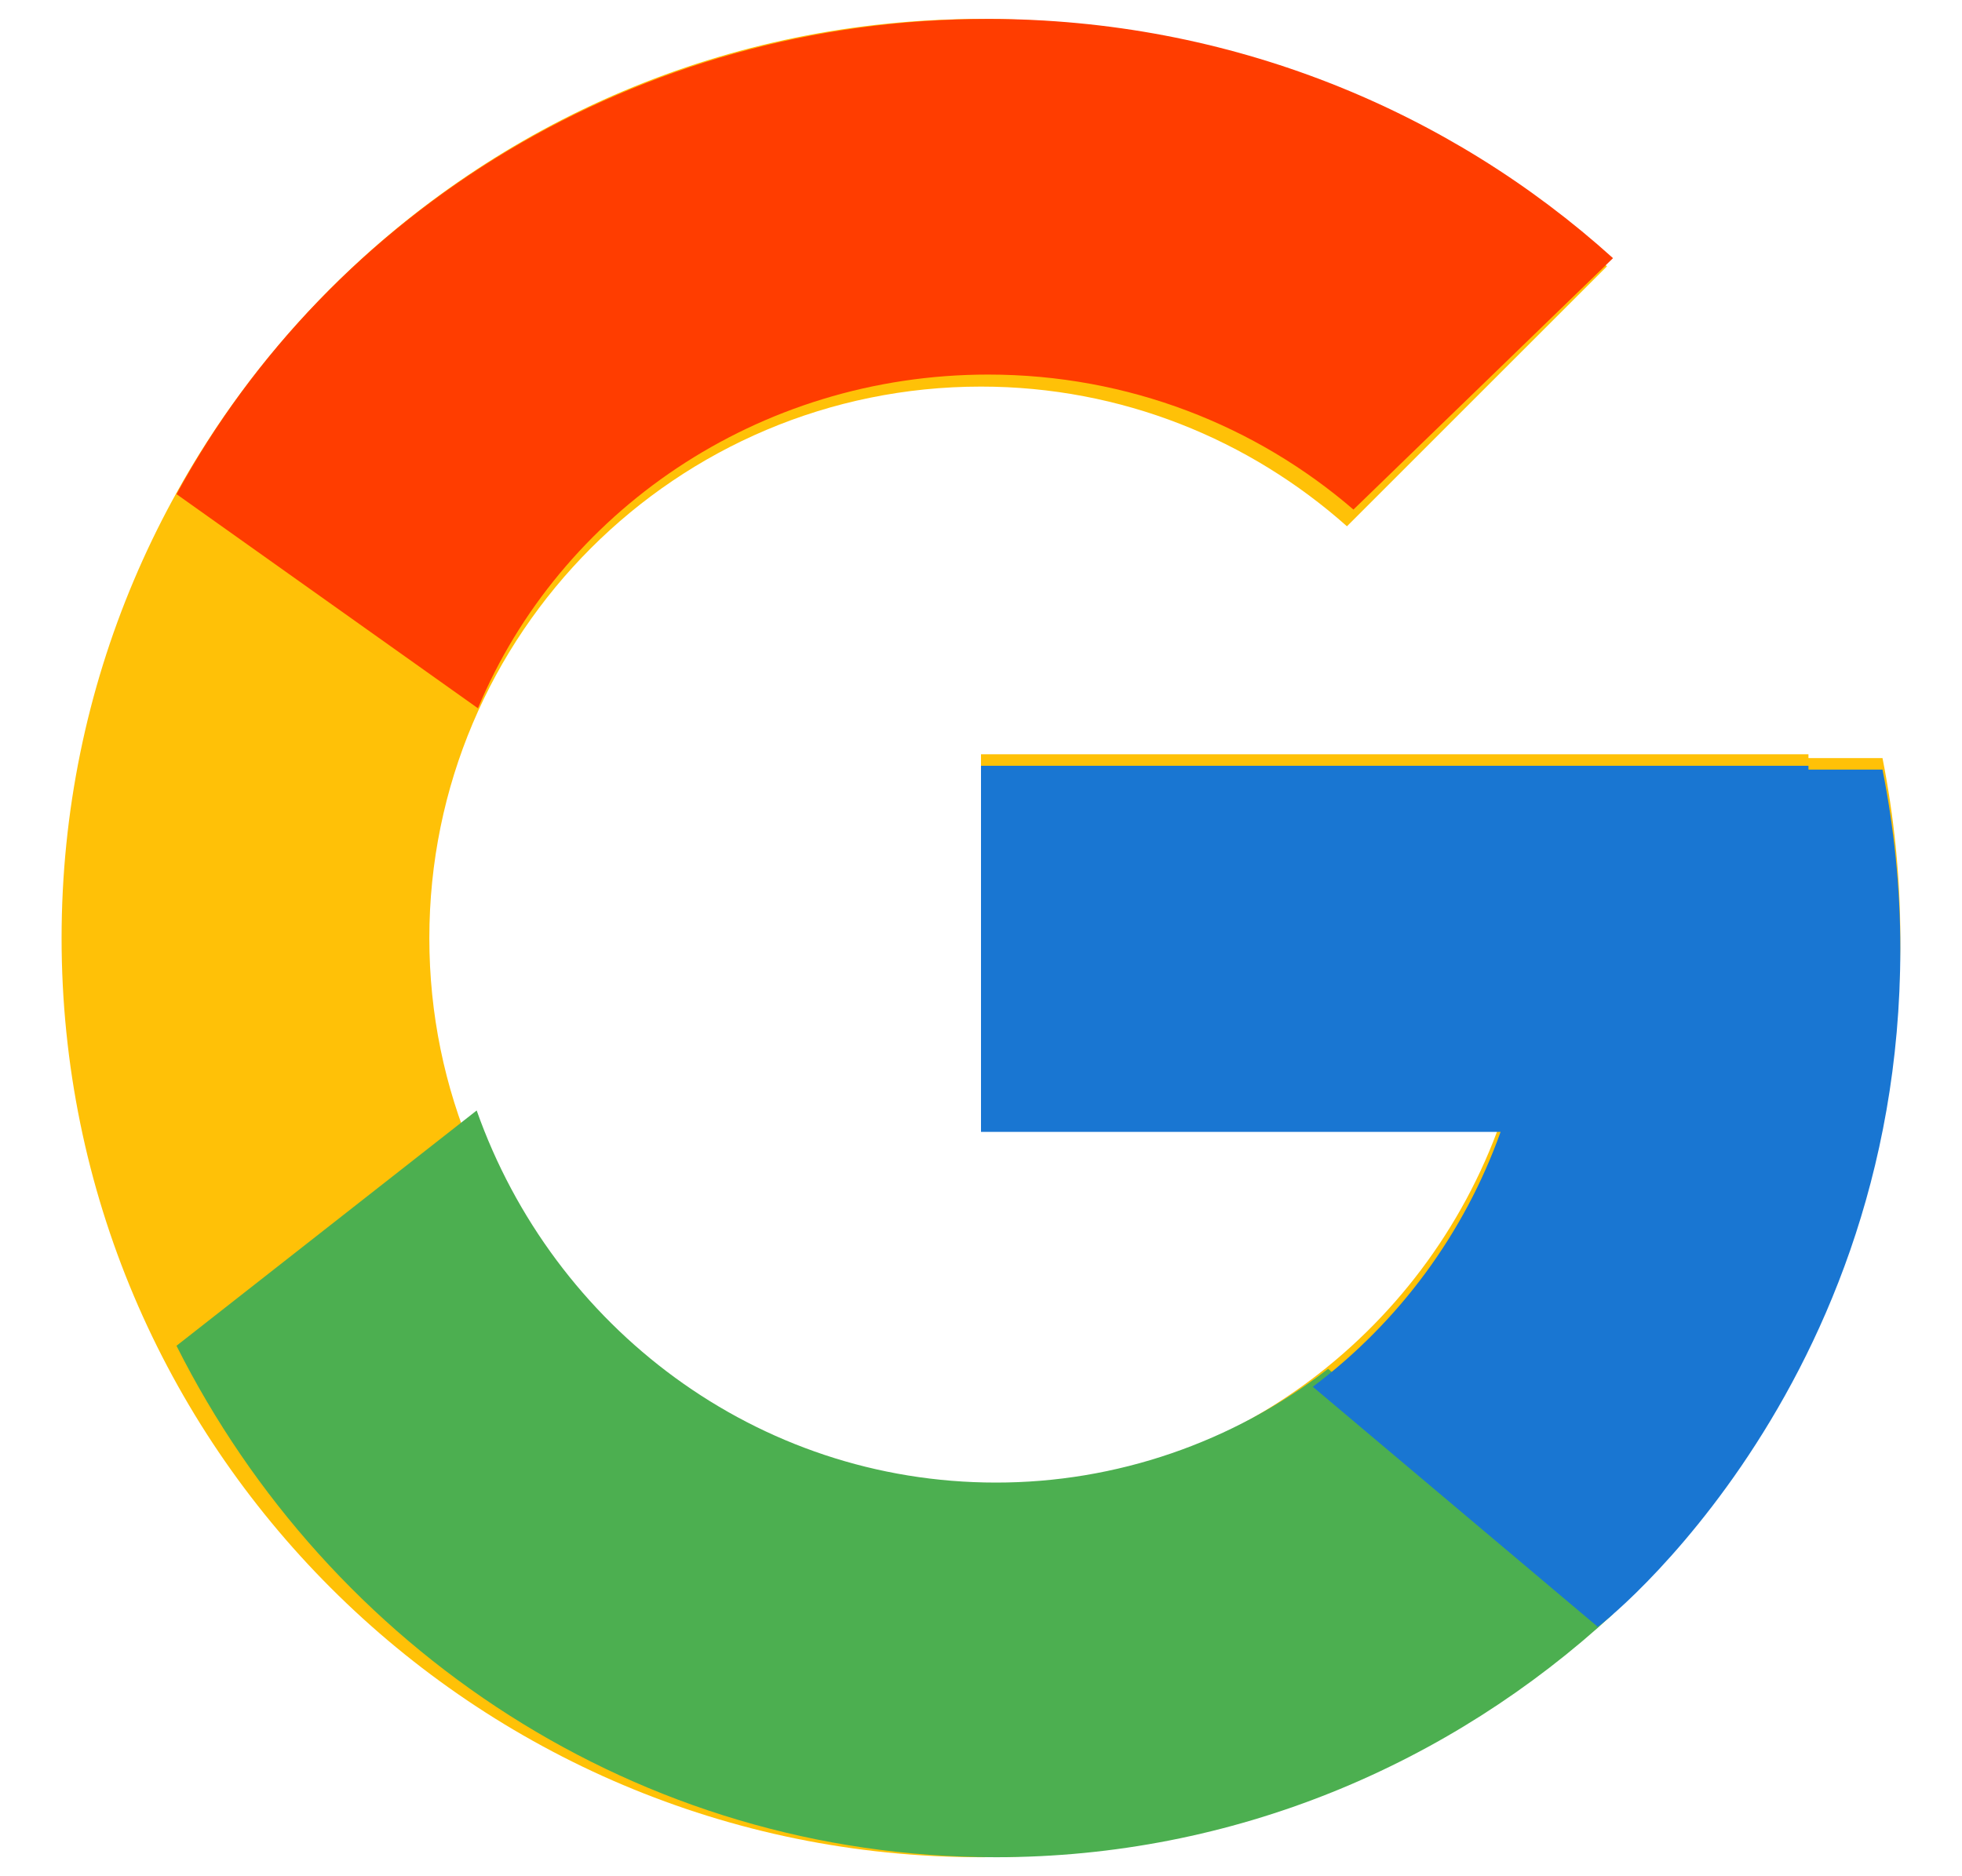 <svg width="23" height="22" viewBox="0 0 23 22" fill="none" xmlns="http://www.w3.org/2000/svg">
<path d="M22.068 8.889H21.2V8.844H11.5V13.155H17.591C16.702 15.665 14.315 17.466 11.5 17.466C7.929 17.466 5.033 14.571 5.033 11C5.033 7.429 7.929 4.533 11.5 4.533C13.148 4.533 14.648 5.155 15.79 6.171L18.838 3.123C16.913 1.329 14.339 0.222 11.5 0.222C5.548 0.222 0.722 5.048 0.722 11C0.722 16.952 5.548 21.777 11.5 21.777C17.452 21.777 22.277 16.952 22.277 11C22.277 10.277 22.203 9.572 22.068 8.889Z" fill="#FFC107"/>
<path d="M2.069 5.794L5.603 8.305C6.559 6.011 8.875 4.392 11.585 4.392C13.23 4.392 14.727 4.993 15.866 5.975L18.909 3.027C16.988 1.292 14.418 0.222 11.585 0.222C7.453 0.222 3.871 2.483 2.069 5.794Z" fill="#FF3D00"/>
<path d="M11.675 21.777C14.462 21.777 16.994 20.692 18.909 18.926L15.569 16.05C14.45 16.916 13.081 17.385 11.675 17.384C8.868 17.384 6.485 15.562 5.588 13.021L2.069 15.78C3.855 19.337 7.481 21.777 11.675 21.777Z" fill="#4CAF50"/>
<path d="M22.068 9.024H21.2V8.979H11.5V13.272H17.591C17.166 14.462 16.4 15.501 15.388 16.262L15.39 16.261L18.726 19.072C18.489 19.285 22.277 16.492 22.277 11.126C22.277 10.406 22.203 9.704 22.068 9.024Z" fill="#1976D2"/>
</svg>
